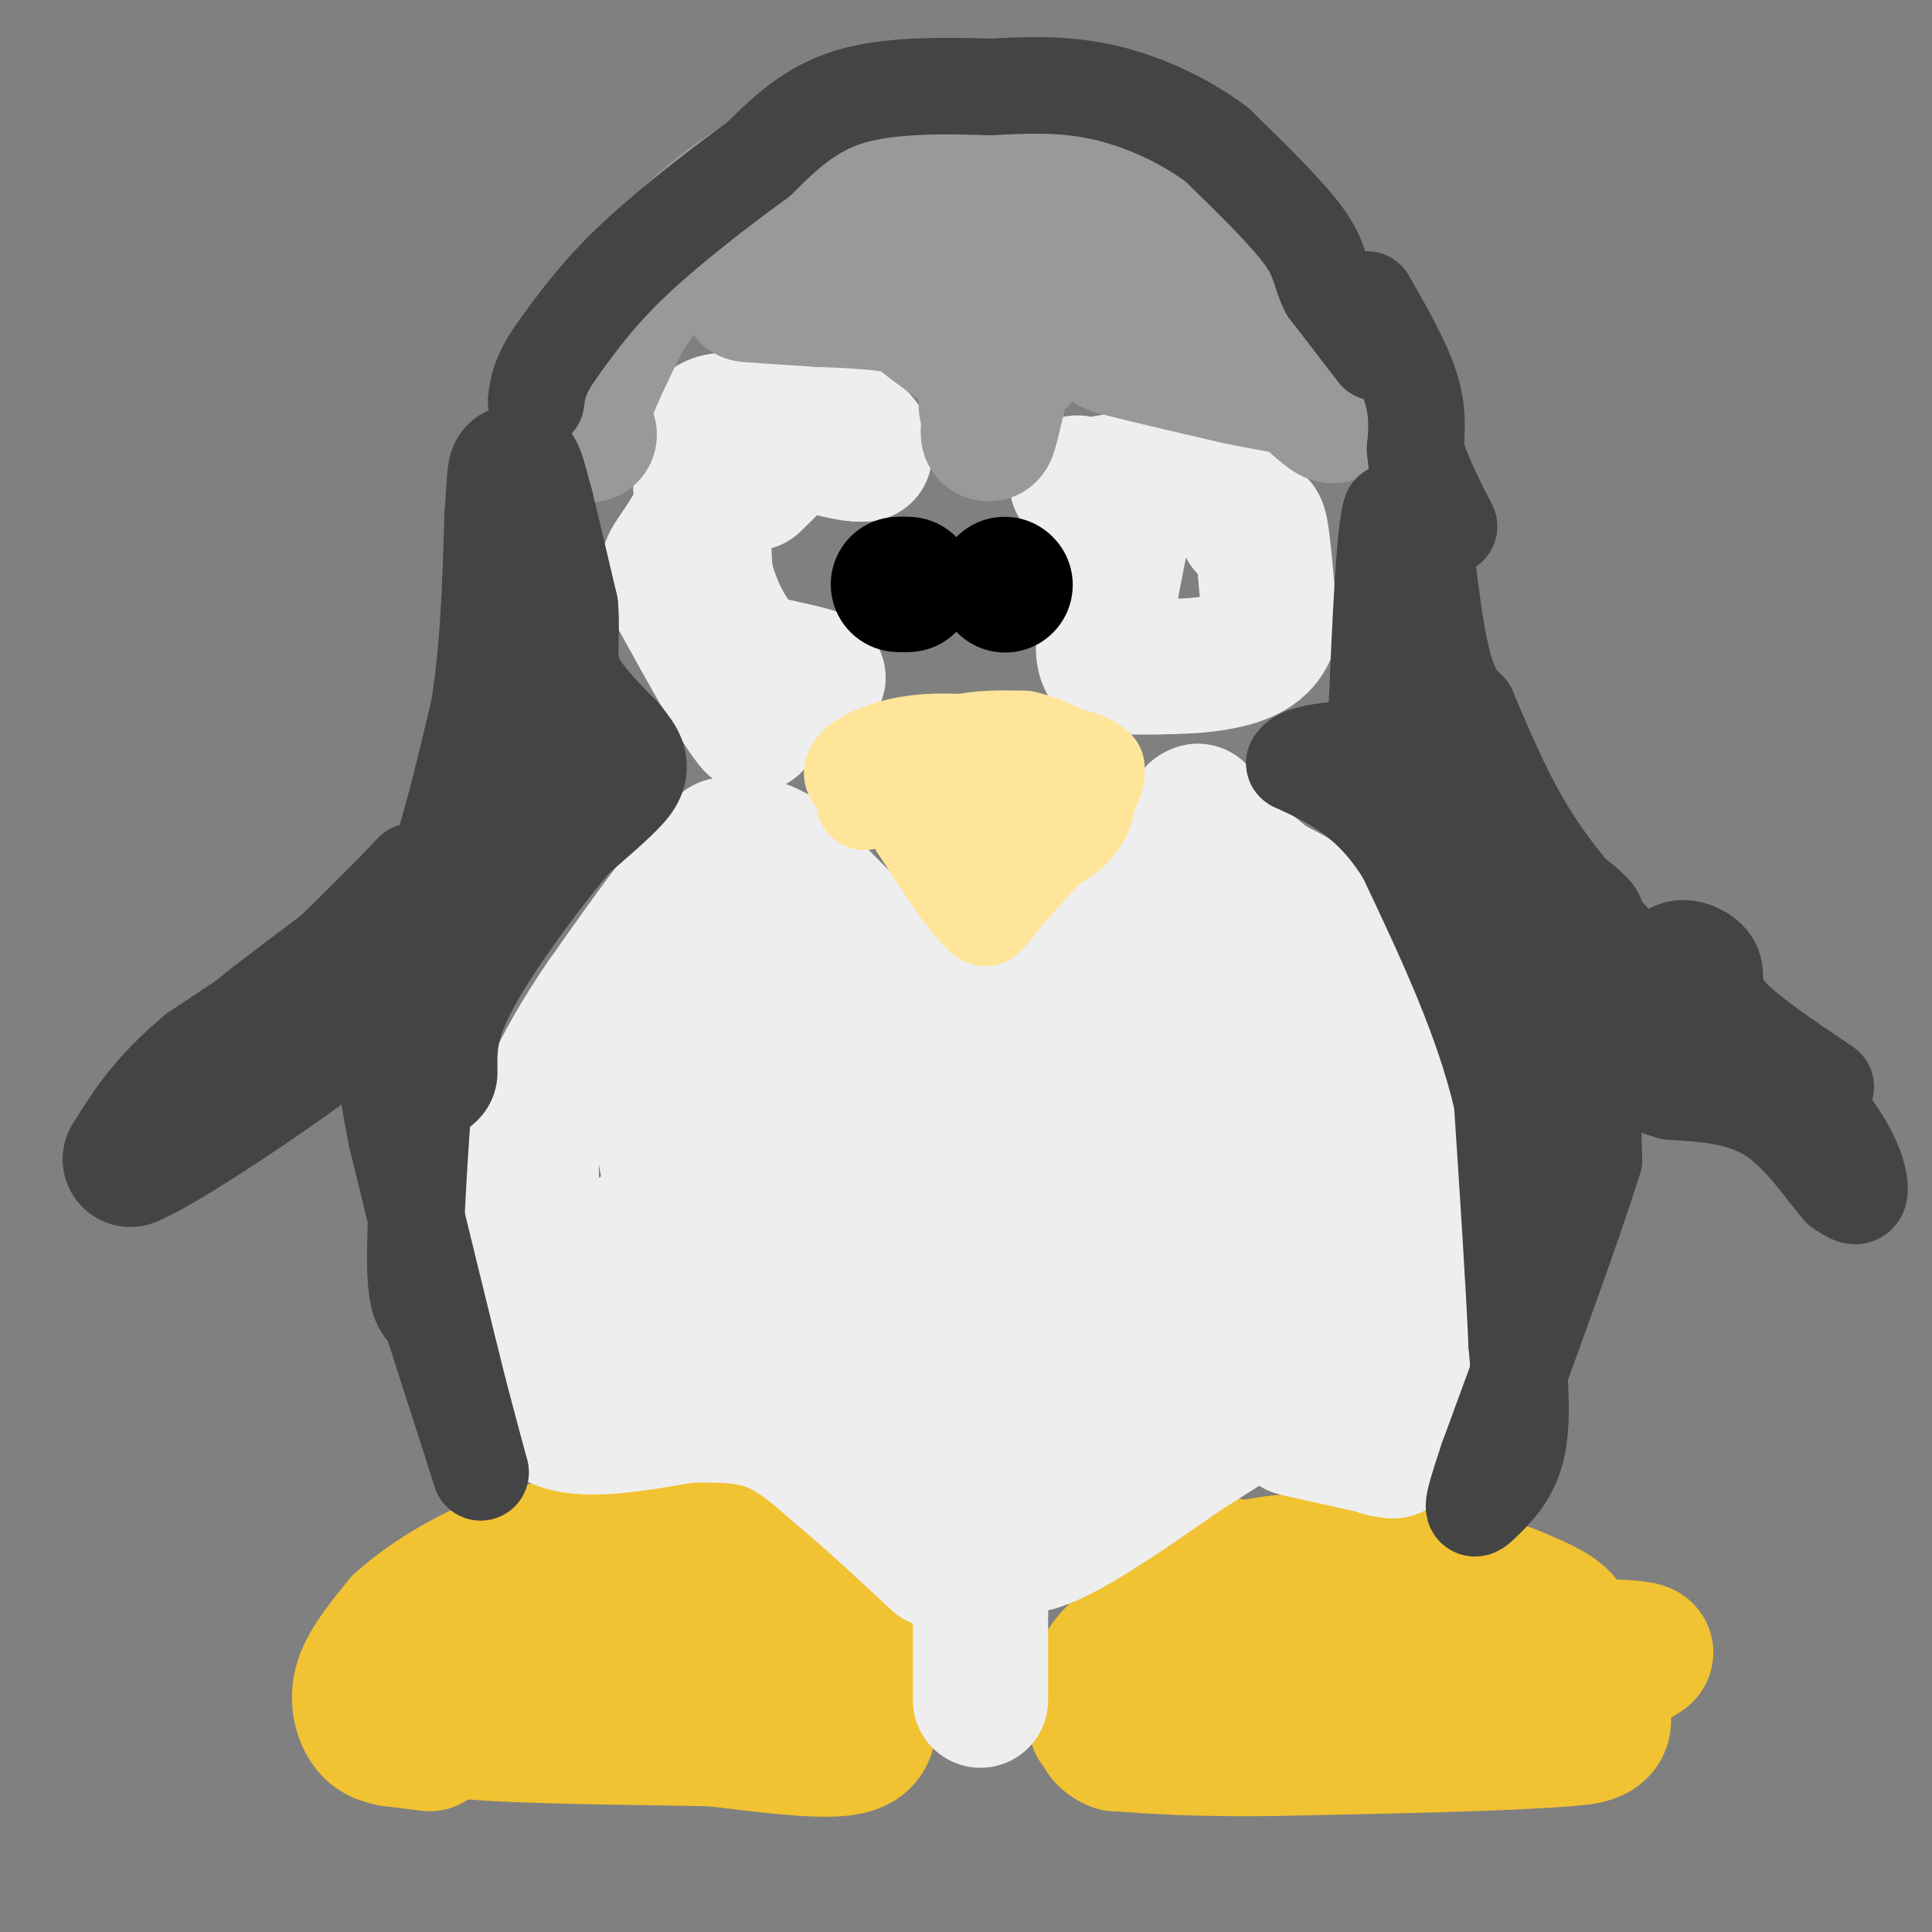 <svg viewBox='0 0 400 400' version='1.1' xmlns='http://www.w3.org/2000/svg' xmlns:xlink='http://www.w3.org/1999/xlink'><rect x="0" y="0" width="400" height="400" fill="#808080" stroke="none"/><g fill='none' stroke='#f1c232' stroke-width='28' stroke-linecap='round' stroke-linejoin='round'><path d='M89,361c0.000,0.000 -8.000,-1.000 -8,-1'/><path d='M81,360c-2.214,-0.440 -3.750,-1.042 -5,-3c-1.250,-1.958 -2.214,-5.274 -1,-9c1.214,-3.726 4.607,-7.863 8,-12'/><path d='M83,336c5.022,-4.578 13.578,-10.022 22,-13c8.422,-2.978 16.711,-3.489 25,-4'/><path d='M130,319c6.511,-1.422 10.289,-2.978 17,0c6.711,2.978 16.356,10.489 26,18'/><path d='M173,337c5.600,4.356 6.600,6.244 7,9c0.400,2.756 0.200,6.378 0,10'/><path d='M180,356c-0.178,2.978 -0.622,5.422 -6,6c-5.378,0.578 -15.689,-0.711 -26,-2'/><path d='M148,360c-16.844,-0.400 -45.956,-0.400 -55,-2c-9.044,-1.600 1.978,-4.800 13,-8'/><path d='M106,350c6.279,-3.463 15.478,-8.121 25,-10c9.522,-1.879 19.367,-0.978 23,1c3.633,1.978 1.055,5.032 -1,8c-2.055,2.968 -3.587,5.848 -9,7c-5.413,1.152 -14.706,0.576 -24,0'/><path d='M120,356c-3.500,0.000 -0.250,0.000 3,0'/><path d='M244,350c-1.833,-2.583 -3.667,-5.167 -3,-8c0.667,-2.833 3.833,-5.917 7,-9'/><path d='M248,333c2.511,-2.911 5.289,-5.689 13,-7c7.711,-1.311 20.356,-1.156 33,-1'/><path d='M294,325c9.631,0.976 17.208,3.917 22,6c4.792,2.083 6.798,3.310 8,5c1.202,1.690 1.601,3.845 2,6'/><path d='M326,342c2.000,3.867 6.000,10.533 6,14c0.000,3.467 -4.000,3.733 -8,4'/><path d='M324,360c-11.500,1.000 -36.250,1.500 -61,2'/><path d='M263,362c-15.500,0.167 -23.750,-0.417 -32,-1'/><path d='M231,361c-5.333,-2.000 -2.667,-6.500 0,-11'/><path d='M231,350c3.644,-6.467 12.756,-17.133 18,-22c5.244,-4.867 6.622,-3.933 8,-3'/><path d='M257,325c4.489,-1.147 11.712,-2.515 18,-1c6.288,1.515 11.641,5.914 14,9c2.359,3.086 1.725,4.858 1,6c-0.725,1.142 -1.541,1.654 -5,3c-3.459,1.346 -9.560,3.528 -13,4c-3.440,0.472 -4.220,-0.764 -5,-2'/><path d='M267,344c12.882,-1.123 47.587,-2.930 63,-3c15.413,-0.070 11.534,1.596 5,4c-6.534,2.404 -15.724,5.544 -25,5c-9.276,-0.544 -18.638,-4.772 -28,-9'/><path d='M282,341c-10.489,-2.956 -22.711,-5.844 -31,-6c-8.289,-0.156 -12.644,2.422 -17,5'/><path d='M234,340c-4.200,2.422 -6.200,5.978 -7,9c-0.800,3.022 -0.400,5.511 0,8'/></g>
<g fill='none' stroke='#eeeeee' stroke-width='28' stroke-linecap='round' stroke-linejoin='round'><path d='M203,352c0.000,0.000 0.000,-18.000 0,-18'/><path d='M203,334c0.036,-7.405 0.125,-16.917 1,-23c0.875,-6.083 2.536,-8.738 4,-10c1.464,-1.262 2.732,-1.131 4,-1'/><path d='M212,300c0.667,3.167 0.333,11.583 0,20'/><path d='M212,320c5.500,0.167 19.250,-9.417 33,-19'/><path d='M245,301c8.289,-5.133 12.511,-8.467 18,-10c5.489,-1.533 12.244,-1.267 19,-1'/><path d='M282,290c4.000,0.667 4.500,2.833 5,5'/><path d='M287,295c2.000,-2.500 4.500,-11.250 7,-20'/><path d='M294,275c1.667,-9.156 2.333,-22.044 2,-29c-0.333,-6.956 -1.667,-7.978 -3,-9'/><path d='M293,237c-2.333,-6.833 -6.667,-19.417 -11,-32'/><path d='M282,205c-3.000,-8.000 -5.000,-12.000 -8,-15c-3.000,-3.000 -7.000,-5.000 -11,-7'/><path d='M263,183c-4.167,-3.167 -9.083,-7.583 -14,-12'/><path d='M249,171c-2.500,-2.500 -1.750,-2.750 -1,-3'/><path d='M248,168c-1.333,2.333 -4.167,9.667 -7,17'/><path d='M241,185c-4.167,5.167 -11.083,9.583 -18,14'/><path d='M223,199c-5.556,4.578 -10.444,9.022 -14,11c-3.556,1.978 -5.778,1.489 -8,1'/><path d='M201,211c-2.756,0.244 -5.644,0.356 -10,-3c-4.356,-3.356 -10.178,-10.178 -16,-17'/><path d='M175,191c-5.000,-5.167 -9.500,-9.583 -14,-14'/><path d='M161,177c-4.167,-2.667 -7.583,-2.333 -11,-2'/><path d='M150,175c-6.000,5.000 -15.500,18.500 -25,32'/><path d='M125,207c-6.689,9.733 -10.911,18.067 -13,24c-2.089,5.933 -2.044,9.467 -2,13'/><path d='M110,244c-0.333,7.500 -0.167,19.750 0,32'/><path d='M110,276c0.833,8.333 2.917,13.167 5,18'/><path d='M115,294c5.333,2.833 16.167,0.917 27,-1'/><path d='M142,293c7.578,-0.156 13.022,-0.044 18,2c4.978,2.044 9.489,6.022 14,10'/><path d='M174,305c5.667,4.667 12.833,11.333 20,18'/><path d='M194,323c4.648,2.569 6.267,-0.008 -1,-11c-7.267,-10.992 -23.420,-30.398 -30,-44c-6.580,-13.602 -3.589,-21.398 0,-26c3.589,-4.602 7.774,-6.008 11,-5c3.226,1.008 5.493,4.431 5,8c-0.493,3.569 -3.747,7.285 -7,11'/><path d='M172,256c-4.502,3.006 -12.257,5.021 -17,1c-4.743,-4.021 -6.473,-14.076 -5,-20c1.473,-5.924 6.150,-7.715 11,-9c4.850,-1.285 9.873,-2.064 13,-1c3.127,1.064 4.357,3.971 1,6c-3.357,2.029 -11.300,3.179 -16,3c-4.700,-0.179 -6.157,-1.687 -7,-4c-0.843,-2.313 -1.073,-5.430 0,-9c1.073,-3.570 3.449,-7.591 8,-9c4.551,-1.409 11.275,-0.204 18,1'/><path d='M178,215c-4.158,1.739 -23.551,5.585 -33,4c-9.449,-1.585 -8.952,-8.603 -5,-12c3.952,-3.397 11.360,-3.173 16,-3c4.640,0.173 6.512,0.294 2,4c-4.512,3.706 -15.407,10.998 -19,19c-3.593,8.002 0.116,16.715 1,21c0.884,4.285 -1.058,4.143 -3,4'/><path d='M137,252c-4.865,3.316 -15.529,9.604 -14,14c1.529,4.396 15.251,6.898 21,9c5.749,2.102 3.525,3.804 2,5c-1.525,1.196 -2.351,1.887 -3,1c-0.649,-0.887 -1.121,-3.351 3,-6c4.121,-2.649 12.837,-5.483 20,-7c7.163,-1.517 12.775,-1.716 17,-1c4.225,0.716 7.064,2.347 8,4c0.936,1.653 -0.032,3.326 -1,5'/><path d='M190,276c-3.868,0.425 -13.040,-1.013 -18,-2c-4.960,-0.987 -5.710,-1.522 -1,-10c4.710,-8.478 14.880,-24.899 21,-32c6.120,-7.101 8.191,-4.881 11,-4c2.809,0.881 6.357,0.423 9,2c2.643,1.577 4.379,5.191 -1,9c-5.379,3.809 -17.875,7.815 -16,4c1.875,-3.815 18.120,-15.450 28,-20c9.880,-4.550 13.394,-2.014 16,1c2.606,3.014 4.303,6.507 6,10'/><path d='M245,234c0.460,3.003 -1.391,5.511 -6,8c-4.609,2.489 -11.975,4.961 -10,-1c1.975,-5.961 13.292,-20.353 19,-27c5.708,-6.647 5.807,-5.548 8,-3c2.193,2.548 6.480,6.545 8,10c1.520,3.455 0.273,6.369 -3,11c-3.273,4.631 -8.574,10.977 -10,5c-1.426,-5.977 1.021,-24.279 3,-32c1.979,-7.721 3.489,-4.860 5,-2'/><path d='M259,203c1.683,0.668 3.391,3.337 4,7c0.609,3.663 0.118,8.319 -2,11c-2.118,2.681 -5.862,3.386 -9,4c-3.138,0.614 -5.669,1.136 -7,-2c-1.331,-3.136 -1.463,-9.930 1,-13c2.463,-3.070 7.519,-2.416 13,0c5.481,2.416 11.386,6.596 14,13c2.614,6.404 1.938,15.034 3,19c1.062,3.966 3.862,3.269 -1,7c-4.862,3.731 -17.386,11.889 -20,11c-2.614,-0.889 4.682,-10.825 9,-14c4.318,-3.175 5.659,0.413 7,4'/><path d='M271,250c0.620,3.376 -1.329,9.816 -4,14c-2.671,4.184 -6.063,6.112 -10,7c-3.937,0.888 -8.418,0.735 -5,-3c3.418,-3.735 14.734,-11.053 19,-11c4.266,0.053 1.482,7.475 0,11c-1.482,3.525 -1.662,3.152 -4,5c-2.338,1.848 -6.833,5.918 -12,7c-5.167,1.082 -11.007,-0.824 -7,-2c4.007,-1.176 17.859,-1.622 23,0c5.141,1.622 1.570,5.311 -2,9'/><path d='M269,287c-5.361,2.752 -17.764,5.132 -25,4c-7.236,-1.132 -9.306,-5.776 -7,-9c2.306,-3.224 8.987,-5.028 10,-4c1.013,1.028 -3.640,4.889 -8,7c-4.360,2.111 -8.425,2.472 -13,1c-4.575,-1.472 -9.659,-4.776 -12,-8c-2.341,-3.224 -1.938,-6.368 -1,-8c0.938,-1.632 2.411,-1.752 3,-1c0.589,0.752 0.295,2.376 0,4'/><path d='M216,273c-5.098,2.176 -17.843,5.615 -22,6c-4.157,0.385 0.273,-2.284 9,-4c8.727,-1.716 21.752,-2.481 26,0c4.248,2.481 -0.279,8.206 2,11c2.279,2.794 11.366,2.655 12,1c0.634,-1.655 -7.183,-4.828 -15,-8'/><path d='M228,279c-9.679,-3.048 -26.375,-6.667 -26,-10c0.375,-3.333 17.821,-6.381 32,-4c14.179,2.381 25.089,10.190 36,18'/><path d='M270,283c7.111,5.156 6.889,9.044 6,11c-0.889,1.956 -2.444,1.978 -4,2'/><path d='M272,296c-2.089,0.133 -5.311,-0.533 -3,0c2.311,0.533 10.156,2.267 18,4'/><path d='M287,300c2.833,0.667 0.917,0.333 -1,0'/><path d='M156,100c3.417,-3.333 6.833,-6.667 8,-9c1.167,-2.333 0.083,-3.667 -1,-5'/><path d='M163,86c-2.022,-1.044 -6.578,-1.156 -6,-1c0.578,0.156 6.289,0.578 12,1'/><path d='M169,86c3.500,1.500 6.250,4.750 9,8'/><path d='M178,94c-3.000,0.167 -15.000,-3.417 -27,-7'/><path d='M151,87c-5.578,-0.111 -6.022,3.111 -6,9c0.022,5.889 0.511,14.444 1,23'/><path d='M146,119c1.667,7.178 5.333,13.622 9,17c3.667,3.378 7.333,3.689 11,4'/><path d='M166,140c2.733,0.711 4.067,0.489 3,0c-1.067,-0.489 -4.533,-1.244 -8,-2'/><path d='M161,138c-2.356,-0.311 -4.244,-0.089 -5,2c-0.756,2.089 -0.378,6.044 0,10'/><path d='M156,150c-2.667,-2.833 -9.333,-14.917 -16,-27'/><path d='M140,123c-2.844,-5.444 -1.956,-5.556 1,-10c2.956,-4.444 7.978,-13.222 13,-22'/><path d='M154,91c3.369,-4.476 5.292,-4.667 8,-5c2.708,-0.333 6.202,-0.810 9,0c2.798,0.810 4.899,2.905 7,5'/><path d='M178,91c1.333,1.333 1.167,2.167 1,3'/><path d='M233,106c0.000,0.000 -4.000,-6.000 -4,-6'/><path d='M229,100c3.422,-1.067 13.978,-0.733 20,1c6.022,1.733 7.511,4.867 9,8'/><path d='M258,109c1.978,0.578 2.422,-1.978 3,1c0.578,2.978 1.289,11.489 2,20'/><path d='M263,130c-1.422,4.622 -5.978,6.178 -10,7c-4.022,0.822 -7.511,0.911 -11,1'/><path d='M242,138c-3.833,0.167 -7.917,0.083 -12,0'/><path d='M230,138c-2.167,-1.500 -1.583,-5.250 -1,-9'/><path d='M229,129c0.500,-5.167 2.250,-13.583 4,-22'/><path d='M233,107c-1.000,-4.833 -5.500,-5.917 -10,-7'/></g>
<g fill='none' stroke='#000000' stroke-width='28' stroke-linecap='round' stroke-linejoin='round'><path d='M186,121c0.000,0.000 1.000,0.000 1,0'/><path d='M187,121c0.333,0.000 0.667,0.000 1,0'/><path d='M208,121c0.000,0.000 0.100,0.100 0.1,0.1'/></g>
<g fill='none' stroke='#999999' stroke-width='28' stroke-linecap='round' stroke-linejoin='round'><path d='M122,90c-1.083,-1.000 -2.167,-2.000 -1,-6c1.167,-4.000 4.583,-11.000 8,-18'/><path d='M129,66c4.222,-6.711 10.778,-14.489 17,-20c6.222,-5.511 12.111,-8.756 18,-12'/><path d='M164,34c7.467,-3.911 17.133,-7.689 27,-9c9.867,-1.311 19.933,-0.156 30,1'/><path d='M221,26c10.667,2.378 22.333,7.822 29,14c6.667,6.178 8.333,13.089 10,20'/><path d='M260,60c4.333,7.667 10.167,16.833 16,26'/><path d='M276,86c-0.978,0.667 -11.422,-10.667 -19,-16c-7.578,-5.333 -12.289,-4.667 -17,-4'/><path d='M240,66c-6.200,-0.978 -13.200,-1.422 -19,1c-5.800,2.422 -10.400,7.711 -15,13'/><path d='M206,80c-2.667,3.167 -1.833,4.583 -1,6'/><path d='M205,86c-0.333,2.356 -0.667,5.244 0,3c0.667,-2.244 2.333,-9.622 4,-17'/><path d='M209,72c0.619,-3.619 0.167,-4.167 0,-6c-0.167,-1.833 -0.048,-4.952 -7,-6c-6.952,-1.048 -20.976,-0.024 -35,1'/><path d='M167,61c-8.778,0.111 -13.222,-0.111 -12,0c1.222,0.111 8.111,0.556 15,1'/><path d='M170,62c7.417,0.298 18.458,0.542 25,4c6.542,3.458 8.583,10.131 9,12c0.417,1.869 -0.792,-1.065 -2,-4'/><path d='M202,74c-5.191,-3.943 -17.167,-11.800 -21,-18c-3.833,-6.200 0.478,-10.744 1,-13c0.522,-2.256 -2.744,-2.223 4,-3c6.744,-0.777 23.498,-2.365 33,-1c9.502,1.365 11.751,5.682 14,10'/><path d='M233,49c6.298,5.679 15.042,14.875 19,19c3.958,4.125 3.131,3.179 0,3c-3.131,-0.179 -8.565,0.411 -14,1'/><path d='M238,72c-4.844,-0.111 -9.956,-0.889 -7,0c2.956,0.889 13.978,3.444 25,6'/><path d='M256,78c8.000,1.667 15.500,2.833 23,4'/></g>
<g fill='none' stroke='#444444' stroke-width='28' stroke-linecap='round' stroke-linejoin='round'><path d='M79,197c0.000,0.000 -36.000,24.000 -36,24'/><path d='M43,221c-8.667,7.167 -12.333,13.083 -16,19'/><path d='M27,240c5.733,-2.111 28.067,-16.889 40,-26c11.933,-9.111 13.467,-12.556 15,-16'/><path d='M82,198c4.333,-4.000 7.667,-6.000 11,-14c3.333,-8.000 6.667,-22.000 10,-36'/><path d='M103,148c2.167,-12.833 2.583,-26.917 3,-41'/><path d='M106,107c0.600,-8.689 0.600,-9.911 1,-9c0.400,0.911 1.200,3.956 2,7'/><path d='M109,105c1.167,4.667 3.083,12.833 5,21'/><path d='M114,126c0.511,5.978 -0.711,10.422 1,15c1.711,4.578 6.356,9.289 11,14'/><path d='M126,155c2.422,3.067 2.978,3.733 1,6c-1.978,2.267 -6.489,6.133 -11,10'/><path d='M116,171c-6.378,7.556 -16.822,21.444 -22,31c-5.178,9.556 -5.089,14.778 -5,20'/></g>
<g fill='none' stroke='#444444' stroke-width='20' stroke-linecap='round' stroke-linejoin='round'><path d='M88,223c-1.083,15.417 -2.167,30.833 -2,39c0.167,8.167 1.583,9.083 3,10'/><path d='M89,272c2.000,6.333 5.500,17.167 9,28'/><path d='M98,300c1.800,5.689 1.800,5.911 1,3c-0.800,-2.911 -2.400,-8.956 -4,-15'/><path d='M95,288c-2.833,-11.333 -7.917,-32.167 -13,-53'/><path d='M82,235c-2.644,-13.222 -2.756,-19.778 -2,-27c0.756,-7.222 2.378,-15.111 4,-23'/><path d='M84,185c1.333,-4.956 2.667,-5.844 0,-3c-2.667,2.844 -9.333,9.422 -16,16'/><path d='M68,198c-7.156,6.000 -17.044,13.000 -16,12c1.044,-1.000 13.022,-10.000 25,-19'/><path d='M77,191c8.557,-7.316 17.448,-16.105 22,-21c4.552,-4.895 4.764,-5.895 7,-13c2.236,-7.105 6.496,-20.316 8,-29c1.504,-8.684 0.252,-12.842 -1,-17'/><path d='M113,111c-0.333,-2.500 -0.667,-0.250 -1,2'/><path d='M293,93c1.583,16.000 3.167,32.000 5,41c1.833,9.000 3.917,11.000 6,13'/><path d='M304,147c2.800,6.556 6.800,16.444 12,25c5.200,8.556 11.600,15.778 18,23'/><path d='M334,195c9.667,9.167 24.833,20.583 40,32'/><path d='M374,227c8.844,9.200 10.956,16.200 11,19c0.044,2.800 -1.978,1.400 -4,0'/><path d='M381,246c-2.800,-3.111 -7.800,-10.889 -14,-15c-6.200,-4.111 -13.600,-4.556 -21,-5'/><path d='M346,226c-6.289,-1.933 -11.511,-4.267 -14,-2c-2.489,2.267 -2.244,9.133 -2,16'/><path d='M330,240c-4.000,13.000 -13.000,37.500 -22,62'/><path d='M308,302c-4.048,12.024 -3.167,11.083 -1,9c2.167,-2.083 5.619,-5.310 7,-11c1.381,-5.690 0.690,-13.845 0,-22'/><path d='M314,278c-0.500,-12.000 -1.750,-31.000 -3,-50'/><path d='M311,228c-3.833,-16.833 -11.917,-33.917 -20,-51'/><path d='M291,177c-7.167,-11.667 -15.083,-15.333 -23,-19'/><path d='M268,158c1.667,-3.512 17.333,-2.792 24,-4c6.667,-1.208 4.333,-4.345 3,-9c-1.333,-4.655 -1.667,-10.827 -2,-17'/><path d='M293,128c-1.167,-6.500 -3.083,-14.250 -5,-22'/><path d='M288,106c-1.333,3.333 -2.167,22.667 -3,42'/><path d='M285,148c3.965,12.076 15.379,21.268 20,28c4.621,6.732 2.450,11.006 1,13c-1.450,1.994 -2.180,1.709 -3,1c-0.820,-0.709 -1.729,-1.844 -1,-3c0.729,-1.156 3.096,-2.335 7,-3c3.904,-0.665 9.345,-0.818 13,0c3.655,0.818 5.522,2.605 7,4c1.478,1.395 2.565,2.399 0,4c-2.565,1.601 -8.783,3.801 -15,6'/><path d='M314,198c-0.537,0.335 5.621,-1.827 10,-1c4.379,0.827 6.981,4.644 8,7c1.019,2.356 0.456,3.253 0,4c-0.456,0.747 -0.803,1.344 -5,2c-4.197,0.656 -12.243,1.369 -11,0c1.243,-1.369 11.777,-4.821 19,-4c7.223,0.821 11.137,5.913 8,9c-3.137,3.087 -13.325,4.168 -17,4c-3.675,-0.168 -0.838,-1.584 2,-3'/><path d='M328,216c3.815,-1.931 12.352,-5.258 16,-6c3.648,-0.742 2.409,1.099 1,3c-1.409,1.901 -2.986,3.860 -9,4c-6.014,0.140 -16.465,-1.539 -15,0c1.465,1.539 14.847,6.297 20,7c5.153,0.703 2.076,-2.648 -1,-6'/><path d='M340,218c0.238,-5.107 1.333,-14.875 4,-19c2.667,-4.125 6.905,-2.607 9,-1c2.095,1.607 2.048,3.304 2,5'/><path d='M355,203c0.356,1.933 0.244,4.267 4,8c3.756,3.733 11.378,8.867 19,14'/></g>
<g fill='none' stroke='#ffe599' stroke-width='20' stroke-linecap='round' stroke-linejoin='round'><path d='M179,166c0.000,0.000 6.000,-6.000 6,-6'/><path d='M185,160c3.200,-2.222 8.200,-4.778 13,-6c4.800,-1.222 9.400,-1.111 14,-1'/><path d='M212,153c4.833,1.000 9.917,4.000 15,7'/><path d='M227,160c-0.500,5.167 -9.250,14.583 -18,24'/><path d='M209,184c-3.833,5.000 -4.417,5.500 -5,6'/><path d='M204,190c-3.167,-2.167 -8.583,-10.583 -14,-19'/><path d='M190,171c1.526,-4.219 12.340,-5.266 17,-5c4.660,0.266 3.167,1.844 1,4c-2.167,2.156 -5.006,4.888 -5,5c0.006,0.112 2.859,-2.397 6,-3c3.141,-0.603 6.571,0.698 10,2'/><path d='M219,174c3.644,-1.822 7.756,-7.378 5,-10c-2.756,-2.622 -12.378,-2.311 -22,-2'/><path d='M202,162c-7.833,-0.500 -16.417,-0.750 -25,-1'/><path d='M177,161c-2.511,-1.800 3.711,-5.800 12,-7c8.289,-1.200 18.644,0.400 29,2'/><path d='M218,156c6.333,0.833 7.667,1.917 9,3'/></g>
<g fill='none' stroke='#444444' stroke-width='20' stroke-linecap='round' stroke-linejoin='round'><path d='M285,73c0.000,0.000 -10.000,-13.000 -10,-13'/><path d='M275,60c-1.867,-3.622 -1.533,-6.178 -5,-11c-3.467,-4.822 -10.733,-11.911 -18,-19'/><path d='M252,30c-7.111,-5.356 -15.889,-9.244 -24,-11c-8.111,-1.756 -15.556,-1.378 -23,-1'/><path d='M205,18c-9.178,-0.289 -20.622,-0.511 -29,2c-8.378,2.511 -13.689,7.756 -19,13'/><path d='M157,33c-8.022,5.844 -18.578,13.956 -26,21c-7.422,7.044 -11.711,13.022 -16,19'/><path d='M115,73c-3.333,4.833 -3.667,7.417 -4,10'/><path d='M283,62c3.667,6.417 7.333,12.833 9,18c1.667,5.167 1.333,9.083 1,13'/><path d='M293,93c1.333,4.833 4.167,10.417 7,16'/></g>
</svg>